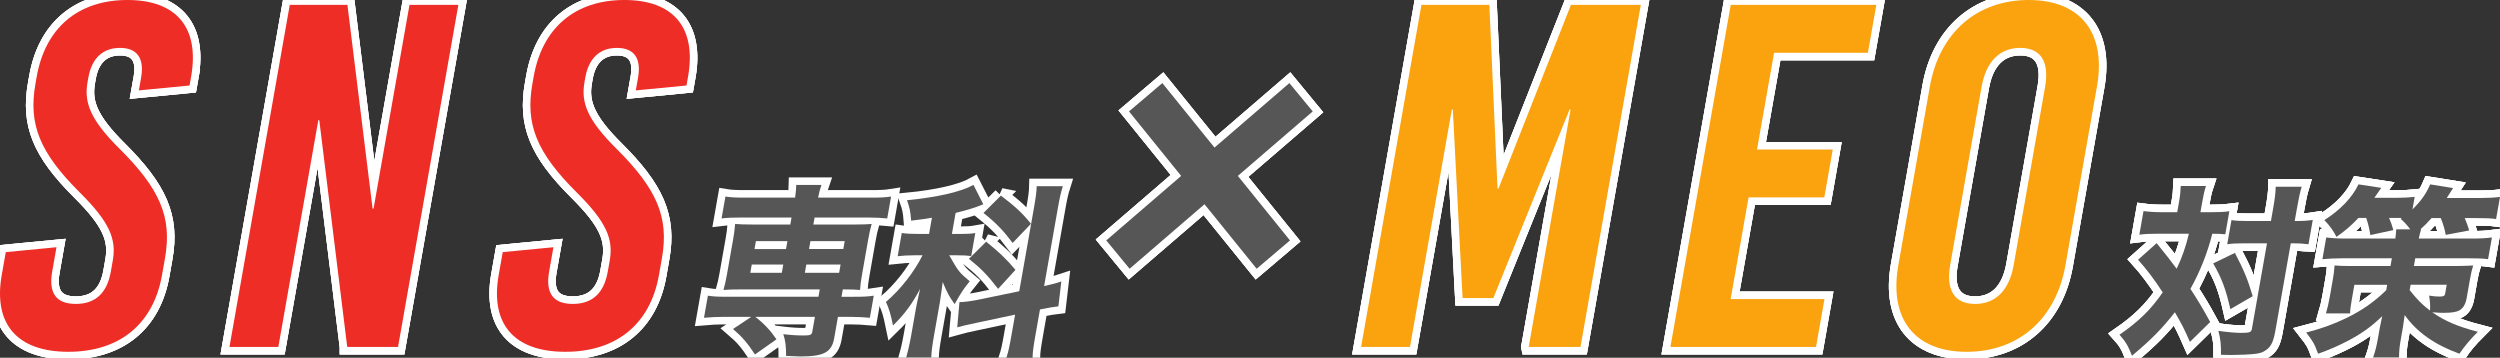 <?xml version="1.0" encoding="UTF-8"?>
<svg id="Layer_2" data-name="Layer 2" xmlns="http://www.w3.org/2000/svg" viewBox="0 0 1491.69 213.47">
  <rect x="0" y="0" width="1491.69" height="213.47" fill="#333333" stroke="none"/>
  <defs>
    <style>
      .cls-1 {
        fill: #ee2d27;
      }

      .cls-2 {
        fill: #565656;
      }

      .cls-3 {
        fill: #fba20f;
      }

      .cls-4 {
        fill: none;
        stroke: #fff;
        stroke-width: 9px;
      }
    </style>
  </defs>
  <g id="design">
    <g>
      <g>
        <g>
          <g>
            <path class="cls-4" d="M114.03,45.77l-.93,5.25-30.25,2.92,1.34-7.58c2.06-11.66-2.4-17.78-12.61-17.78s-16.82,6.12-18.88,17.78l-.46,2.62c-2.11,11.95,1.34,22.16,18.96,39.65,24.07,23.91,31.58,40.82,27.26,65.31l-1.8,10.2c-5.14,29.16-25.27,45.77-55.89,45.77S-4.11,193.3,1.03,164.14l2.42-13.7,30.25-2.92-2.57,14.58c-2.26,12.83,2.44,19.24,14.1,19.24s18.62-6.41,20.89-19.24l1.18-6.71c2.26-12.83-2.06-23.03-19.68-40.53-24.06-23.91-30.7-40.82-26.49-64.72l.77-4.37C27.04,16.62,46.59,0,76.04,0s43.13,16.62,37.99,45.77Z"/>
            <path class="cls-4" d="M207.18,207l-16.67-135.28h-.58l-23.85,135.28h-29.16L172.9,2.92h34.4l15.01,121.58h.58L244.33,2.92h29.16l-35.99,204.09h-30.32Z"/>
            <path class="cls-4" d="M410.54,45.77l-.93,5.25-30.25,2.92,1.34-7.58c2.06-11.66-2.4-17.78-12.61-17.78s-16.82,6.12-18.88,17.78l-.46,2.62c-2.11,11.95,1.34,22.16,18.96,39.65,24.06,23.91,31.58,40.82,27.26,65.31l-1.8,10.2c-5.14,29.16-25.27,45.77-55.89,45.77s-44.88-16.62-39.74-45.77l2.42-13.7,30.25-2.92-2.57,14.58c-2.26,12.83,2.44,19.24,14.1,19.24s18.62-6.41,20.89-19.24l1.18-6.71c2.26-12.83-2.06-23.03-19.68-40.53-24.06-23.91-30.7-40.82-26.49-64.72l.77-4.37c5.14-29.16,24.69-45.77,54.14-45.77s43.13,16.62,37.99,45.77Z"/>
            <path class="cls-4" d="M738.59,104.96l31.12,38.49-19.89,16.91-31.12-38.49-44.69,38.49-13.93-16.91,44.69-38.49-31.12-38.48,19.89-16.91,31.12,38.49,44.69-38.49,13.93,16.91-44.69,38.48Z"/>
            <path class="cls-4" d="M912.14,207l24.99-141.7h-.58l-45.5,112.54h-18.37l-5.81-112.54h-.58l-24.99,141.7h-29.16L848.13,2.92h40.53l4.87,109.62h.58L937.34,2.92h41.69l-35.99,204.09h-30.9Z"/>
            <path class="cls-4" d="M1058.55,31.49l-10.18,57.73h45.19l-5.04,28.57h-45.19l-10.69,60.64h55.98l-5.04,28.57h-86.88L1032.68,2.92h86.88l-5.04,28.57h-55.98Z"/>
            <path class="cls-4" d="M1251.21,51.61l-18.82,106.71c-5.66,32.07-28.05,51.6-58.95,51.6s-46.41-19.53-40.76-51.6l18.82-106.71c5.66-32.07,28.05-51.61,58.96-51.61s46.41,19.53,40.75,51.61ZM1182.35,51.9l-18.71,106.13c-2.67,15.16,2.59,23.32,14.84,23.32s20.39-8.16,23.06-23.32l18.71-106.13c2.67-15.16-2.59-23.32-14.84-23.32s-20.39,8.16-23.06,23.32Z"/>
          </g>
          <g>
            <path class="cls-4" d="M114.03,45.77l-.93,5.25-30.25,2.92,1.34-7.58c2.06-11.66-2.4-17.78-12.61-17.78s-16.82,6.12-18.88,17.78l-.46,2.62c-2.11,11.95,1.34,22.16,18.96,39.65,24.07,23.91,31.58,40.82,27.26,65.31l-1.8,10.2c-5.14,29.16-25.27,45.77-55.89,45.77S-4.11,193.3,1.03,164.14l2.42-13.7,30.25-2.92-2.57,14.58c-2.26,12.83,2.44,19.24,14.1,19.24s18.62-6.41,20.89-19.24l1.18-6.71c2.26-12.83-2.06-23.03-19.68-40.53-24.06-23.91-30.7-40.82-26.49-64.72l.77-4.37C27.04,16.62,46.59,0,76.04,0s43.13,16.62,37.99,45.77Z"/>
            <path class="cls-4" d="M207.18,207l-16.67-135.28h-.58l-23.85,135.28h-29.16L172.9,2.92h34.4l15.01,121.58h.58L244.33,2.92h29.16l-35.99,204.09h-30.32Z"/>
            <path class="cls-4" d="M410.54,45.77l-.93,5.25-30.25,2.92,1.34-7.58c2.06-11.66-2.4-17.78-12.61-17.78s-16.82,6.12-18.88,17.78l-.46,2.62c-2.11,11.95,1.34,22.16,18.96,39.65,24.06,23.91,31.58,40.82,27.26,65.31l-1.8,10.2c-5.14,29.16-25.27,45.77-55.89,45.77s-44.88-16.62-39.74-45.77l2.42-13.7,30.25-2.92-2.57,14.58c-2.26,12.83,2.44,19.24,14.1,19.24s18.62-6.41,20.89-19.24l1.18-6.71c2.26-12.83-2.06-23.03-19.68-40.53-24.06-23.91-30.7-40.82-26.49-64.72l.77-4.37c5.14-29.16,24.69-45.77,54.14-45.77s43.13,16.62,37.99,45.77Z"/>
            <path class="cls-4" d="M738.59,104.96l31.12,38.49-19.89,16.91-31.12-38.49-44.69,38.49-13.93-16.91,44.69-38.49-31.12-38.48,19.89-16.91,31.12,38.49,44.69-38.49,13.93,16.91-44.69,38.48Z"/>
            <path class="cls-4" d="M912.14,207l24.99-141.7h-.58l-45.5,112.54h-18.37l-5.81-112.54h-.58l-24.99,141.7h-29.16L848.13,2.92h40.53l4.87,109.62h.58L937.34,2.92h41.69l-35.99,204.09h-30.9Z"/>
            <path class="cls-4" d="M1058.55,31.49l-10.18,57.73h45.19l-5.04,28.57h-45.19l-10.69,60.64h55.98l-5.04,28.57h-86.88L1032.68,2.92h86.88l-5.04,28.57h-55.98Z"/>
            <path class="cls-4" d="M1251.21,51.61l-18.82,106.71c-5.66,32.07-28.05,51.6-58.95,51.6s-46.41-19.53-40.76-51.6l18.82-106.71c5.66-32.07,28.05-51.61,58.96-51.61s46.41,19.53,40.75,51.61ZM1182.35,51.9l-18.71,106.13c-2.67,15.16,2.59,23.32,14.84,23.32s20.39-8.16,23.06-23.32l18.71-106.13c2.67-15.16-2.59-23.32-14.84-23.32s-20.39,8.16-23.06,23.32Z"/>
          </g>
          <g>
            <path class="cls-4" d="M114.03,45.77l-.93,5.25-30.25,2.92,1.34-7.58c2.06-11.66-2.4-17.78-12.61-17.78s-16.82,6.12-18.88,17.78l-.46,2.62c-2.11,11.95,1.34,22.16,18.96,39.65,24.07,23.91,31.58,40.82,27.26,65.31l-1.8,10.2c-5.14,29.16-25.27,45.77-55.89,45.77S-4.11,193.3,1.03,164.14l2.42-13.7,30.25-2.92-2.57,14.58c-2.26,12.83,2.44,19.24,14.1,19.24s18.62-6.41,20.89-19.24l1.18-6.71c2.26-12.83-2.06-23.03-19.68-40.53-24.06-23.91-30.7-40.82-26.49-64.72l.77-4.37C27.04,16.62,46.59,0,76.04,0s43.13,16.62,37.99,45.77Z"/>
            <path class="cls-4" d="M207.18,207l-16.67-135.28h-.58l-23.85,135.28h-29.16L172.9,2.92h34.4l15.01,121.58h.58L244.33,2.92h29.16l-35.99,204.09h-30.32Z"/>
            <path class="cls-4" d="M410.54,45.77l-.93,5.25-30.25,2.92,1.34-7.58c2.06-11.66-2.4-17.78-12.61-17.78s-16.82,6.12-18.88,17.78l-.46,2.62c-2.11,11.95,1.34,22.16,18.96,39.65,24.06,23.91,31.58,40.82,27.26,65.31l-1.8,10.2c-5.14,29.16-25.27,45.77-55.89,45.77s-44.88-16.62-39.74-45.77l2.42-13.7,30.25-2.92-2.57,14.58c-2.26,12.83,2.44,19.24,14.1,19.24s18.62-6.41,20.89-19.24l1.18-6.71c2.26-12.83-2.06-23.03-19.68-40.53-24.06-23.91-30.7-40.82-26.49-64.72l.77-4.37c5.14-29.16,24.69-45.77,54.14-45.77s43.13,16.62,37.99,45.77Z"/>
            <path class="cls-4" d="M738.59,104.96l31.12,38.49-19.89,16.91-31.12-38.49-44.69,38.49-13.93-16.91,44.69-38.49-31.12-38.48,19.89-16.91,31.12,38.49,44.69-38.49,13.93,16.91-44.69,38.48Z"/>
            <path class="cls-4" d="M912.14,207l24.99-141.7h-.58l-45.5,112.54h-18.37l-5.81-112.54h-.58l-24.99,141.7h-29.16L848.13,2.92h40.53l4.87,109.62h.58L937.34,2.92h41.69l-35.99,204.09h-30.9Z"/>
            <path class="cls-4" d="M1058.55,31.49l-10.18,57.73h45.19l-5.04,28.57h-45.19l-10.69,60.64h55.98l-5.04,28.57h-86.88L1032.68,2.92h86.88l-5.04,28.57h-55.98Z"/>
            <path class="cls-4" d="M1251.21,51.61l-18.82,106.71c-5.66,32.07-28.05,51.6-58.95,51.6s-46.41-19.53-40.76-51.6l18.82-106.71c5.66-32.07,28.05-51.61,58.96-51.61s46.41,19.53,40.75,51.61ZM1182.35,51.9l-18.71,106.13c-2.67,15.16,2.59,23.32,14.84,23.32s20.39-8.16,23.06-23.32l18.71-106.13c2.67-15.16-2.59-23.32-14.84-23.32s-20.39,8.16-23.06,23.32Z"/>
          </g>
        </g>
        <g>
          <g>
            <path class="cls-4" d="M1300.09,121c.79-4.51.98-6.82,1.1-10.01h15.06c-.93,2.75-1.56,5.72-2.31,10.01l-.99,5.61h6.38c4.84,0,7.28-.11,10.87-.55l-2.42,13.74c-2.27-.22-4.01-.33-7.75-.33-2.92,11.54-7.27,22.54-13.05,32.88,4.41,6.82,7.06,11.11,11.79,19.79l-12.1,11.87c-3.53-8.03-4.59-10.12-8.97-17.7-7.94,10.12-13.83,16.05-25.58,25.95-2.2-5.61-3.79-8.47-7.47-12.53,11.64-8.03,18.97-15.28,25.79-25.29-4.93-7.59-9.74-13.96-14.71-19.46l11.09-9.9q8.31,10.23,11.93,15.28c3.08-6.27,5.55-13.41,7.31-20.89h-19.02c-4.07,0-7.06.11-10.54.55l2.48-14.07c3.33.44,6.7.66,11.1.66h9.02l.99-5.61ZM1333.52,150.9c5.49,10.67,7.44,15.17,10.62,25.84l-13.34,7.7c-2.72-11.98-5.19-18.58-10.26-27.27l12.98-6.27ZM1339.36,145.18c-4.95,0-7.28.11-10.43.55l2.54-14.4c2.78.44,5.51.55,10.35.55h13.19l1.22-6.93c1.18-6.71,1.56-10.12,1.62-13.52h15.5c-1.06,3.52-1.85,7.37-2.93,13.52l-1.22,6.93h.66c4.51,0,7.29-.22,10.12-.66l-2.56,14.51q-.99,0-2.49-.22c-1.17-.22-4.34-.33-7.31-.33h-.77l-9.23,52.34c-1.3,7.37-2.99,10.12-7.12,12.31-2.06,1.1-4.54,1.43-10.76,1.76-3.87.11-6.2.22-8.18.22-1.87,0-3.3,0-6.36-.11.1-6.16-.29-9.57-1.55-14.29,4.28.66,10.34,1.21,13.42,1.21,5.28,0,6.21-.33,6.6-2.53l8.98-50.91h-13.3Z"/>
            <path class="cls-4" d="M1407.24,130.01c-4.46,4.73-7.44,7.26-13.1,11.33-2.14-4.07-4-6.6-7.25-10.01,9.53-6.05,16.68-13.52,20.36-21.33l13.6,2.09q-1.02,1.43-4.13,5.94h13.3c4.07,0,7.41-.22,10.76-.55l-1.32,7.48c5.2-5.17,8.12-9.24,10.55-14.95l13.69,2.2q-1.95,2.97-3.79,5.94h19.46c4.84,0,8.95-.22,12.32-.66l-2.33,13.19c-3.22-.44-6.28-.55-11.34-.55h-7.37c1.4,3.3,1.75,4.4,2.66,7.37l-13.99,2.64c-.68-3.63-1.44-6.16-2.96-10.01h-5.5c-2.74,3.08-4.2,4.51-6.68,6.71h.44c-.55,1.87-.79,2.64-1.41,5.5h31.45c5.61,0,8.72-.22,12.21-.66l-2.29,12.97c-3.33-.44-6.28-.55-12-.55h-31.45l-.81,4.62h25.07q7.94-.11,10.28-.33c-.76,2.42-1.35,5.17-2.03,9.02l-1.82,10.34c-.66,3.74-2.08,6.16-4.4,7.48-1.82.99-4.65,1.43-9.6,1.43q-2.53,0-6.54-.33c7.34,5.17,15.42,8.58,27.19,11.65-4.53,4.51-8.3,9.02-10.99,13.08-14.77-5.39-25.44-12.86-32.65-23.09-.47,3.3-.77,5.61-1.08,7.37l-1.16,6.6c-.91,5.17-1.1,7.48-1.12,11.33h-15.5c1.32-3.74,2.02-6.49,2.88-11.33l1.12-6.38c.33-1.87.85-4.18,1.44-6.93-6.36,6.16-11.77,10.01-19.43,14.18-6.19,3.3-12.5,6.05-18.83,8.25-2.23-6.05-3.08-7.48-7.12-12.64,8.64-2.2,16.38-4.95,23.83-8.58,9.5-4.62,16.77-9.68,23.95-16.71l.56-3.19h-19.57l-1.53,8.69c-.66,3.74-.98,6.16-1.03,8.36h-14.4c.82-2.75,1.6-5.94,2.31-10.01l1.76-10.01c.56-3.19.88-5.61,1.07-8.58,2.49.22,5.44.33,9.18.33h24.19l.81-4.62h-29.25c-4.62,0-8.39.22-12.19.55l2.29-12.97c3.55.44,6.92.66,11.98.66h29.25c.33-2.53.42-3.63.53-5.5h8.36c-1.86-2.53-3.15-3.96-5.71-6.27l.65-.55h-7.59c1.26,2.86,1.68,4.18,2.57,7.26l-13.72,2.97c-.75-4.51-1.33-6.82-2.49-10.23h-4.62ZM1437.79,173.11c4.42,5.5,7.19,8.47,12.14,12.2.19-2.97.05-5.28-.52-8.91,1.7.33,4.85.55,5.95.55,2.64,0,3.36-.33,3.63-1.87l.91-5.17h-21.55l-.56,3.19Z"/>
          </g>
          <g>
            <path class="cls-4" d="M1300.09,121c.79-4.51.98-6.82,1.1-10.01h15.06c-.93,2.75-1.56,5.72-2.31,10.01l-.99,5.61h6.38c4.84,0,7.28-.11,10.87-.55l-2.42,13.74c-2.27-.22-4.01-.33-7.75-.33-2.92,11.54-7.27,22.54-13.05,32.88,4.41,6.82,7.06,11.11,11.79,19.79l-12.1,11.87c-3.53-8.03-4.59-10.12-8.97-17.7-7.94,10.12-13.83,16.05-25.58,25.95-2.2-5.61-3.79-8.47-7.47-12.53,11.64-8.03,18.97-15.28,25.79-25.29-4.93-7.59-9.74-13.96-14.71-19.46l11.09-9.9q8.31,10.23,11.93,15.28c3.08-6.27,5.55-13.41,7.31-20.89h-19.02c-4.07,0-7.06.11-10.54.55l2.48-14.07c3.33.44,6.7.66,11.1.66h9.02l.99-5.61ZM1333.52,150.9c5.49,10.67,7.44,15.17,10.62,25.84l-13.34,7.7c-2.72-11.98-5.19-18.58-10.26-27.27l12.98-6.27ZM1339.36,145.18c-4.95,0-7.28.11-10.43.55l2.54-14.4c2.78.44,5.51.55,10.35.55h13.19l1.22-6.93c1.18-6.71,1.56-10.12,1.62-13.52h15.5c-1.06,3.52-1.85,7.37-2.93,13.52l-1.22,6.93h.66c4.51,0,7.29-.22,10.12-.66l-2.56,14.51q-.99,0-2.49-.22c-1.17-.22-4.34-.33-7.31-.33h-.77l-9.23,52.34c-1.3,7.37-2.99,10.12-7.12,12.31-2.06,1.1-4.54,1.43-10.76,1.76-3.87.11-6.2.22-8.18.22-1.87,0-3.3,0-6.36-.11.1-6.16-.29-9.57-1.55-14.29,4.28.66,10.34,1.21,13.42,1.21,5.28,0,6.21-.33,6.6-2.53l8.98-50.91h-13.3Z"/>
            <path class="cls-4" d="M1407.24,130.01c-4.46,4.73-7.44,7.26-13.1,11.33-2.14-4.07-4-6.6-7.25-10.01,9.53-6.05,16.68-13.52,20.36-21.33l13.6,2.09q-1.02,1.43-4.13,5.94h13.3c4.07,0,7.41-.22,10.76-.55l-1.32,7.48c5.2-5.17,8.12-9.24,10.55-14.95l13.69,2.2q-1.95,2.97-3.79,5.94h19.46c4.84,0,8.95-.22,12.32-.66l-2.33,13.19c-3.22-.44-6.28-.55-11.34-.55h-7.37c1.4,3.3,1.75,4.4,2.66,7.37l-13.99,2.64c-.68-3.63-1.44-6.16-2.96-10.01h-5.5c-2.74,3.08-4.2,4.51-6.68,6.71h.44c-.55,1.87-.79,2.64-1.41,5.5h31.45c5.61,0,8.72-.22,12.21-.66l-2.29,12.97c-3.33-.44-6.28-.55-12-.55h-31.45l-.81,4.62h25.07q7.94-.11,10.28-.33c-.76,2.42-1.35,5.17-2.03,9.02l-1.82,10.34c-.66,3.74-2.08,6.16-4.4,7.48-1.82.99-4.65,1.43-9.6,1.43q-2.53,0-6.54-.33c7.34,5.17,15.42,8.58,27.19,11.65-4.53,4.51-8.3,9.02-10.99,13.08-14.77-5.39-25.44-12.86-32.65-23.09-.47,3.3-.77,5.61-1.08,7.37l-1.16,6.6c-.91,5.17-1.1,7.48-1.12,11.33h-15.5c1.32-3.74,2.02-6.49,2.88-11.33l1.12-6.38c.33-1.87.85-4.18,1.44-6.93-6.36,6.16-11.77,10.01-19.43,14.18-6.19,3.3-12.5,6.05-18.83,8.25-2.23-6.05-3.08-7.48-7.12-12.64,8.64-2.2,16.38-4.95,23.83-8.58,9.5-4.62,16.77-9.68,23.95-16.71l.56-3.19h-19.57l-1.53,8.69c-.66,3.74-.98,6.16-1.03,8.36h-14.4c.82-2.75,1.6-5.94,2.31-10.01l1.76-10.01c.56-3.19.88-5.61,1.07-8.58,2.49.22,5.44.33,9.18.33h24.19l.81-4.62h-29.25c-4.62,0-8.39.22-12.19.55l2.29-12.97c3.55.44,6.92.66,11.98.66h29.25c.33-2.53.42-3.63.53-5.5h8.36c-1.86-2.53-3.15-3.96-5.71-6.27l.65-.55h-7.59c1.26,2.86,1.68,4.18,2.57,7.26l-13.72,2.97c-.75-4.51-1.33-6.82-2.49-10.23h-4.62ZM1437.79,173.11c4.42,5.5,7.19,8.47,12.14,12.2.19-2.97.05-5.28-.52-8.91,1.7.33,4.85.55,5.95.55,2.64,0,3.36-.33,3.63-1.87l.91-5.17h-21.55l-.56,3.19Z"/>
          </g>
          <g>
            <path class="cls-4" d="M1300.09,121c.79-4.51.98-6.82,1.1-10.01h15.06c-.93,2.75-1.56,5.72-2.31,10.01l-.99,5.61h6.38c4.84,0,7.28-.11,10.87-.55l-2.42,13.74c-2.27-.22-4.01-.33-7.75-.33-2.92,11.54-7.27,22.54-13.05,32.88,4.41,6.82,7.06,11.11,11.79,19.79l-12.1,11.87c-3.53-8.03-4.59-10.12-8.97-17.7-7.94,10.12-13.83,16.05-25.58,25.95-2.2-5.61-3.79-8.47-7.47-12.53,11.64-8.03,18.97-15.28,25.79-25.29-4.93-7.59-9.74-13.96-14.71-19.46l11.09-9.9q8.31,10.23,11.93,15.28c3.08-6.27,5.55-13.41,7.31-20.89h-19.02c-4.07,0-7.06.11-10.54.55l2.48-14.07c3.33.44,6.7.66,11.1.66h9.02l.99-5.61ZM1333.52,150.9c5.49,10.67,7.44,15.17,10.62,25.84l-13.34,7.7c-2.72-11.98-5.19-18.58-10.26-27.27l12.98-6.27ZM1339.36,145.18c-4.95,0-7.28.11-10.43.55l2.54-14.4c2.78.44,5.51.55,10.35.55h13.19l1.22-6.93c1.18-6.71,1.56-10.12,1.62-13.52h15.5c-1.06,3.52-1.85,7.37-2.93,13.52l-1.22,6.93h.66c4.51,0,7.29-.22,10.12-.66l-2.56,14.51q-.99,0-2.49-.22c-1.17-.22-4.34-.33-7.31-.33h-.77l-9.23,52.34c-1.3,7.37-2.99,10.12-7.12,12.31-2.06,1.1-4.54,1.43-10.76,1.76-3.87.11-6.2.22-8.18.22-1.87,0-3.3,0-6.36-.11.1-6.16-.29-9.57-1.55-14.29,4.28.66,10.34,1.21,13.42,1.21,5.28,0,6.21-.33,6.6-2.53l8.98-50.91h-13.3Z"/>
            <path class="cls-4" d="M1407.24,130.01c-4.46,4.73-7.44,7.26-13.1,11.33-2.14-4.07-4-6.6-7.25-10.01,9.53-6.05,16.68-13.52,20.36-21.33l13.6,2.09q-1.02,1.43-4.13,5.94h13.3c4.07,0,7.41-.22,10.76-.55l-1.32,7.48c5.2-5.17,8.12-9.24,10.55-14.95l13.69,2.2q-1.95,2.97-3.79,5.94h19.46c4.84,0,8.95-.22,12.32-.66l-2.33,13.19c-3.22-.44-6.28-.55-11.34-.55h-7.37c1.4,3.3,1.75,4.4,2.66,7.37l-13.99,2.64c-.68-3.63-1.44-6.16-2.96-10.01h-5.5c-2.74,3.08-4.2,4.51-6.68,6.71h.44c-.55,1.87-.79,2.64-1.41,5.5h31.45c5.61,0,8.72-.22,12.21-.66l-2.29,12.97c-3.33-.44-6.28-.55-12-.55h-31.45l-.81,4.62h25.07q7.94-.11,10.28-.33c-.76,2.42-1.35,5.17-2.03,9.02l-1.82,10.34c-.66,3.74-2.08,6.16-4.4,7.48-1.82.99-4.65,1.43-9.6,1.43q-2.53,0-6.54-.33c7.34,5.17,15.42,8.58,27.19,11.65-4.53,4.51-8.3,9.02-10.99,13.08-14.77-5.39-25.44-12.86-32.65-23.09-.47,3.3-.77,5.61-1.08,7.37l-1.16,6.6c-.91,5.17-1.1,7.48-1.12,11.33h-15.5c1.32-3.74,2.02-6.49,2.88-11.33l1.12-6.38c.33-1.87.85-4.18,1.44-6.93-6.36,6.16-11.77,10.01-19.43,14.18-6.19,3.3-12.5,6.05-18.83,8.25-2.23-6.05-3.08-7.48-7.12-12.64,8.64-2.2,16.38-4.95,23.83-8.58,9.5-4.62,16.77-9.68,23.95-16.71l.56-3.19h-19.57l-1.53,8.69c-.66,3.74-.98,6.16-1.03,8.36h-14.4c.82-2.75,1.6-5.94,2.31-10.01l1.76-10.01c.56-3.19.88-5.61,1.07-8.58,2.49.22,5.44.33,9.18.33h24.19l.81-4.62h-29.25c-4.62,0-8.39.22-12.19.55l2.29-12.97c3.55.44,6.92.66,11.98.66h29.25c.33-2.53.42-3.63.53-5.5h8.36c-1.86-2.53-3.15-3.96-5.71-6.27l.65-.55h-7.59c1.26,2.86,1.68,4.18,2.57,7.26l-13.72,2.97c-.75-4.51-1.33-6.82-2.49-10.23h-4.62ZM1437.79,173.11c4.42,5.5,7.19,8.47,12.14,12.2.19-2.97.05-5.28-.52-8.91,1.7.33,4.85.55,5.95.55,2.64,0,3.36-.33,3.63-1.87l.91-5.17h-21.55l-.56,3.19Z"/>
          </g>
        </g>
        <g>
          <path class="cls-4" d="M442.51,129.79c-5.17,0-8.38.11-11.97.55l2.31-13.08c3.31.55,6.26.66,12.09.66h29.47c.47-3.3.63-4.84.68-7.59h15.06c-.89,2.53-1.53,4.95-2,7.59h31.23c5.94,0,8.82-.11,12.32-.66l-2.31,13.08c-3.35-.33-6.72-.55-11.78-.55h-31.56l-.74,4.18h23.75c5.72,0,8.05-.11,11.05-.33-.93,3.41-1.35,5.17-2.07,9.24l-3.68,20.89c-.72,4.07-.92,5.83-1.19,9.24-3.04-.22-4.45-.33-10.28-.33l-.78,4.4h6.93c5.94,0,8.82-.11,12.32-.66l-2.33,13.19c-3.68-.33-7.71-.55-11.78-.55h-7.26l-2.25,12.75c-1.47,8.36-6.21,10.89-20.17,10.89-1.21,0-4.27-.11-8.52-.33.02-5.72-.39-9.02-1.67-12.97,4.63.55,8.55.77,12.18.77,4.07,0,4.79-.33,5.15-2.42l1.53-8.69h-35.52c5.31,4.18,9.01,8.14,12.59,13.41l-12.81,9.02c-4.97-7.37-7.52-10.34-13.16-15.17l10.96-7.26h-16.27c-3.85,0-8.28.22-11.97.55l2.33-13.19c3.31.55,6.26.66,12.09.66h53.88l.78-4.4h-46.4c-5.5,0-7.94.11-11.05.33.93-3.41,1.41-5.5,2.07-9.24l3.68-20.89c.66-3.74.9-5.72,1.19-9.24,2.93.22,5.22.33,10.94.33h21.99l.74-4.18h-29.8ZM448.56,157.83l-.87,4.95h18.8l.87-4.95h-18.8ZM451.03,143.87l-.83,4.73h18.8l.83-4.73h-18.8ZM480.24,162.78h20.45l.87-4.95h-20.45l-.87,4.95ZM482.74,148.59h20.45l.83-4.73h-20.45l-.83,4.73Z"/>
          <path class="cls-4" d="M556.07,129.9c-3.18.55-5.67.99-12.41,1.76-.44-5.61-.79-7.37-2.47-12.2,18.23-1.76,32.34-5.06,39.65-9.13l5.88,11.55q-.48.22-1.66.66c-3.09,1.32-9.01,3.08-14.87,4.51l-2.21,12.53h5.5c3.96,0,5.96-.11,8.45-.55l-2.42,13.74c-2.36-.33-5.09-.44-8.5-.44h-4.62c5.37,9.46,5.89,10.23,12.22,15.5-3.65,4.51-5.14,6.71-9,13.63-3.34-4.73-4.1-6.05-7.13-13.19-.28,2.2-.76,6.16-1.65,11.88l-3.39,19.24c-1.16,6.6-1.6,9.68-1.78,13.85h-14.95c1.18-4.18,2.04-7.81,3.1-13.85l2.71-15.39c.37-2.09.94-4.73,2.49-11.66-4.78,9.02-9.12,14.95-16.17,21.88-1.42-6.93-2.4-10.12-4.23-14.07,8.67-7.37,16.76-17.7,21.84-27.82h-5.06c-3.85,0-6.64.22-9.77.55l2.44-13.85c3,.44,5.62.55,9.8.55h6.49l1.71-9.68ZM582.39,192.68c-5.01.99-8.47,1.87-11.24,2.64l1.34-15.06c2.64,0,5.91-.44,10.68-1.32l24.99-5.17,8.71-49.37c1.18-6.71,1.62-9.79,1.69-13.3h15.61c-1.25,3.96-1.8,6.49-2.99,13.19l-8.18,46.4c6.19-1.43,6.65-1.54,10.27-2.75l-1.74,14.84c-2.92.33-5.63.77-11,1.87l-2.71,15.39c-1.18,6.71-1.62,9.79-1.71,13.41h-15.61c1.21-3.74,1.8-6.49,3.04-13.52l2.15-12.2-23.3,4.95ZM588.41,144.2c7.98,6.49,11.76,10.01,17.49,16.82l-10.35,11.33c-6.62-8.58-10.09-11.98-17.4-17.92l10.27-10.23ZM597.21,116.71c8.82,6.71,12.98,10.56,17.93,16.82l-10.92,11.44c-5.61-7.48-9.6-11.65-17.4-17.92l10.4-10.34Z"/>
        </g>
      </g>
      <g>
        <g>
          <path class="cls-1" d="M114.03,45.77l-.93,5.25-30.25,2.92,1.34-7.58c2.06-11.66-2.4-17.78-12.61-17.78s-16.82,6.12-18.88,17.78l-.46,2.62c-2.11,11.95,1.34,22.16,18.96,39.65,24.07,23.91,31.58,40.82,27.26,65.31l-1.8,10.2c-5.14,29.16-25.27,45.77-55.89,45.77S-4.11,193.3,1.03,164.14l2.42-13.7,30.25-2.92-2.57,14.58c-2.26,12.83,2.44,19.24,14.1,19.24s18.62-6.41,20.89-19.24l1.18-6.71c2.26-12.83-2.06-23.03-19.68-40.53-24.06-23.91-30.7-40.82-26.49-64.72l.77-4.37C27.04,16.62,46.59,0,76.04,0s43.13,16.62,37.99,45.77Z"/>
          <path class="cls-1" d="M207.18,207l-16.67-135.28h-.58l-23.85,135.28h-29.16L172.9,2.92h34.4l15.01,121.58h.58L244.33,2.92h29.16l-35.99,204.09h-30.32Z"/>
          <path class="cls-1" d="M410.54,45.77l-.93,5.25-30.25,2.92,1.34-7.58c2.06-11.66-2.4-17.78-12.61-17.78s-16.82,6.12-18.88,17.78l-.46,2.62c-2.11,11.95,1.34,22.16,18.96,39.65,24.06,23.91,31.58,40.82,27.26,65.31l-1.8,10.2c-5.14,29.16-25.27,45.77-55.89,45.77s-44.88-16.62-39.74-45.77l2.42-13.7,30.25-2.92-2.57,14.58c-2.26,12.83,2.44,19.24,14.1,19.24s18.62-6.41,20.89-19.24l1.18-6.71c2.26-12.83-2.06-23.03-19.68-40.53-24.06-23.91-30.7-40.82-26.49-64.72l.77-4.37c5.14-29.16,24.69-45.77,54.14-45.77s43.13,16.62,37.99,45.77Z"/>
          <path class="cls-2" d="M738.59,104.96l31.12,38.49-19.89,16.91-31.12-38.49-44.69,38.49-13.93-16.91,44.69-38.49-31.12-38.48,19.89-16.91,31.12,38.49,44.69-38.49,13.93,16.91-44.69,38.48Z"/>
          <path class="cls-3" d="M912.14,207l24.99-141.7h-.58l-45.5,112.54h-18.37l-5.81-112.54h-.58l-24.99,141.7h-29.16L848.13,2.92h40.53l4.87,109.62h.58L937.34,2.92h41.69l-35.99,204.09h-30.9Z"/>
          <path class="cls-3" d="M1058.55,31.49l-10.18,57.73h45.19l-5.04,28.57h-45.19l-10.69,60.64h55.98l-5.04,28.57h-86.88L1032.68,2.92h86.88l-5.04,28.57h-55.98Z"/>
          <path class="cls-3" d="M1251.21,51.61l-18.82,106.71c-5.66,32.07-28.05,51.6-58.95,51.6s-46.41-19.53-40.76-51.6l18.82-106.71c5.66-32.07,28.05-51.61,58.96-51.61s46.41,19.53,40.75,51.61ZM1182.35,51.9l-18.71,106.13c-2.67,15.16,2.59,23.32,14.84,23.32s20.39-8.16,23.06-23.32l18.71-106.13c2.67-15.16-2.59-23.32-14.84-23.32s-20.39,8.16-23.06,23.32Z"/>
        </g>
        <g>
          <path class="cls-2" d="M1300.09,121c.79-4.51.98-6.82,1.1-10.01h15.06c-.93,2.75-1.56,5.72-2.31,10.01l-.99,5.61h6.38c4.84,0,7.28-.11,10.87-.55l-2.42,13.74c-2.27-.22-4.01-.33-7.75-.33-2.92,11.54-7.27,22.54-13.05,32.88,4.41,6.82,7.06,11.11,11.79,19.79l-12.1,11.87c-3.53-8.03-4.59-10.12-8.97-17.7-7.94,10.12-13.83,16.05-25.58,25.95-2.2-5.61-3.79-8.47-7.47-12.53,11.64-8.03,18.97-15.28,25.79-25.29-4.93-7.59-9.74-13.96-14.71-19.46l11.09-9.9q8.31,10.23,11.93,15.28c3.08-6.27,5.55-13.41,7.31-20.89h-19.02c-4.07,0-7.06.11-10.54.55l2.48-14.07c3.33.44,6.7.66,11.1.66h9.02l.99-5.61ZM1333.52,150.9c5.49,10.67,7.44,15.17,10.62,25.84l-13.34,7.7c-2.72-11.98-5.19-18.58-10.26-27.27l12.98-6.27ZM1339.36,145.18c-4.95,0-7.28.11-10.43.55l2.54-14.4c2.78.44,5.51.55,10.35.55h13.19l1.22-6.93c1.18-6.71,1.56-10.12,1.62-13.52h15.5c-1.06,3.52-1.85,7.37-2.93,13.52l-1.22,6.93h.66c4.51,0,7.29-.22,10.12-.66l-2.56,14.51q-.99,0-2.49-.22c-1.17-.22-4.34-.33-7.31-.33h-.77l-9.23,52.34c-1.3,7.37-2.99,10.12-7.12,12.31-2.06,1.1-4.54,1.43-10.76,1.76-3.87.11-6.2.22-8.18.22-1.87,0-3.3,0-6.36-.11.1-6.16-.29-9.57-1.55-14.29,4.28.66,10.34,1.21,13.42,1.21,5.28,0,6.21-.33,6.6-2.53l8.98-50.91h-13.3Z"/>
          <path class="cls-2" d="M1407.24,130.01c-4.46,4.73-7.44,7.26-13.1,11.33-2.14-4.07-4-6.6-7.25-10.01,9.53-6.05,16.68-13.52,20.36-21.33l13.6,2.09q-1.02,1.43-4.13,5.94h13.3c4.07,0,7.41-.22,10.76-.55l-1.32,7.48c5.2-5.17,8.12-9.24,10.55-14.95l13.69,2.2q-1.95,2.97-3.79,5.94h19.46c4.84,0,8.95-.22,12.32-.66l-2.33,13.19c-3.22-.44-6.28-.55-11.34-.55h-7.37c1.4,3.3,1.75,4.4,2.66,7.37l-13.99,2.64c-.68-3.63-1.44-6.16-2.96-10.01h-5.5c-2.74,3.08-4.2,4.51-6.68,6.71h.44c-.55,1.87-.79,2.64-1.41,5.5h31.45c5.61,0,8.72-.22,12.21-.66l-2.29,12.97c-3.33-.44-6.28-.55-12-.55h-31.45l-.81,4.62h25.07q7.94-.11,10.28-.33c-.76,2.42-1.35,5.17-2.03,9.02l-1.82,10.34c-.66,3.74-2.08,6.16-4.4,7.48-1.82.99-4.65,1.43-9.6,1.43q-2.53,0-6.54-.33c7.34,5.17,15.42,8.58,27.19,11.65-4.53,4.51-8.3,9.02-10.99,13.08-14.77-5.39-25.44-12.86-32.65-23.09-.47,3.3-.77,5.61-1.08,7.37l-1.16,6.6c-.91,5.17-1.1,7.48-1.12,11.33h-15.5c1.32-3.74,2.02-6.49,2.88-11.33l1.12-6.38c.33-1.87.85-4.18,1.44-6.93-6.36,6.16-11.77,10.01-19.43,14.18-6.19,3.3-12.5,6.05-18.83,8.25-2.23-6.05-3.08-7.48-7.12-12.64,8.64-2.2,16.38-4.95,23.83-8.58,9.5-4.62,16.77-9.68,23.95-16.71l.56-3.19h-19.57l-1.53,8.69c-.66,3.74-.98,6.16-1.03,8.36h-14.4c.82-2.75,1.6-5.94,2.31-10.01l1.76-10.01c.56-3.19.88-5.61,1.07-8.58,2.49.22,5.44.33,9.18.33h24.19l.81-4.62h-29.25c-4.62,0-8.39.22-12.19.55l2.29-12.97c3.55.44,6.92.66,11.98.66h29.25c.33-2.53.42-3.63.53-5.5h8.36c-1.86-2.53-3.15-3.96-5.71-6.27l.65-.55h-7.59c1.26,2.86,1.68,4.18,2.57,7.26l-13.72,2.97c-.75-4.51-1.33-6.82-2.49-10.23h-4.62ZM1437.79,173.11c4.42,5.5,7.19,8.47,12.14,12.2.19-2.97.05-5.28-.52-8.91,1.7.33,4.85.55,5.95.55,2.64,0,3.36-.33,3.63-1.87l.91-5.17h-21.55l-.56,3.19Z"/>
        </g>
        <g>
          <path class="cls-2" d="M442.51,129.79c-5.17,0-8.38.11-11.97.55l2.31-13.08c3.31.55,6.26.66,12.09.66h29.47c.47-3.3.63-4.84.68-7.59h15.06c-.89,2.53-1.53,4.95-2,7.59h31.23c5.94,0,8.82-.11,12.32-.66l-2.31,13.08c-3.35-.33-6.72-.55-11.78-.55h-31.56l-.74,4.18h23.75c5.72,0,8.05-.11,11.05-.33-.93,3.41-1.35,5.17-2.07,9.24l-3.68,20.89c-.72,4.07-.92,5.83-1.19,9.24-3.04-.22-4.45-.33-10.28-.33l-.78,4.4h6.93c5.94,0,8.82-.11,12.32-.66l-2.33,13.19c-3.68-.33-7.71-.55-11.78-.55h-7.26l-2.25,12.75c-1.47,8.36-6.21,10.89-20.17,10.89-1.21,0-4.27-.11-8.52-.33.02-5.72-.39-9.02-1.67-12.97,4.63.55,8.55.77,12.18.77,4.07,0,4.79-.33,5.15-2.42l1.53-8.69h-35.52c5.31,4.18,9.01,8.14,12.59,13.41l-12.81,9.02c-4.97-7.37-7.52-10.34-13.16-15.17l10.96-7.26h-16.27c-3.85,0-8.28.22-11.97.55l2.33-13.19c3.31.55,6.26.66,12.09.66h53.88l.78-4.4h-46.4c-5.5,0-7.94.11-11.05.33.93-3.41,1.41-5.5,2.07-9.24l3.68-20.89c.66-3.74.9-5.72,1.19-9.24,2.93.22,5.22.33,10.94.33h21.99l.74-4.18h-29.8ZM448.56,157.83l-.87,4.95h18.8l.87-4.95h-18.8ZM451.03,143.87l-.83,4.73h18.8l.83-4.73h-18.8ZM480.24,162.78h20.45l.87-4.95h-20.45l-.87,4.95ZM482.74,148.59h20.45l.83-4.73h-20.45l-.83,4.73Z"/>
          <path class="cls-2" d="M556.07,129.9c-3.18.55-5.67.99-12.41,1.76-.44-5.61-.79-7.37-2.47-12.2,18.23-1.76,32.34-5.06,39.65-9.13l5.88,11.55q-.48.22-1.66.66c-3.09,1.32-9.01,3.08-14.87,4.51l-2.21,12.53h5.5c3.96,0,5.96-.11,8.45-.55l-2.42,13.74c-2.36-.33-5.09-.44-8.5-.44h-4.62c5.37,9.46,5.89,10.23,12.22,15.5-3.65,4.51-5.14,6.71-9,13.63-3.34-4.73-4.1-6.05-7.13-13.19-.28,2.2-.76,6.16-1.65,11.88l-3.39,19.24c-1.16,6.6-1.6,9.68-1.78,13.85h-14.95c1.18-4.18,2.04-7.81,3.1-13.85l2.71-15.39c.37-2.09.94-4.73,2.49-11.66-4.78,9.02-9.12,14.95-16.17,21.88-1.42-6.93-2.4-10.12-4.23-14.07,8.67-7.37,16.76-17.7,21.84-27.82h-5.06c-3.85,0-6.64.22-9.77.55l2.44-13.85c3,.44,5.62.55,9.8.55h6.49l1.71-9.68ZM582.39,192.68c-5.01.99-8.47,1.87-11.24,2.64l1.34-15.06c2.64,0,5.91-.44,10.68-1.32l24.99-5.17,8.71-49.37c1.18-6.71,1.62-9.79,1.69-13.3h15.61c-1.25,3.96-1.8,6.49-2.99,13.19l-8.18,46.4c6.19-1.43,6.65-1.54,10.27-2.75l-1.74,14.84c-2.92.33-5.63.77-11,1.87l-2.71,15.39c-1.18,6.71-1.62,9.79-1.71,13.41h-15.61c1.21-3.74,1.8-6.49,3.04-13.52l2.15-12.2-23.3,4.95ZM588.41,144.2c7.98,6.49,11.76,10.01,17.49,16.82l-10.35,11.33c-6.62-8.58-10.09-11.98-17.4-17.92l10.27-10.23ZM597.21,116.71c8.82,6.71,12.98,10.56,17.93,16.82l-10.92,11.44c-5.61-7.48-9.6-11.65-17.4-17.92l10.4-10.34Z"/>
        </g>
      </g>
    </g>
  </g>
</svg>